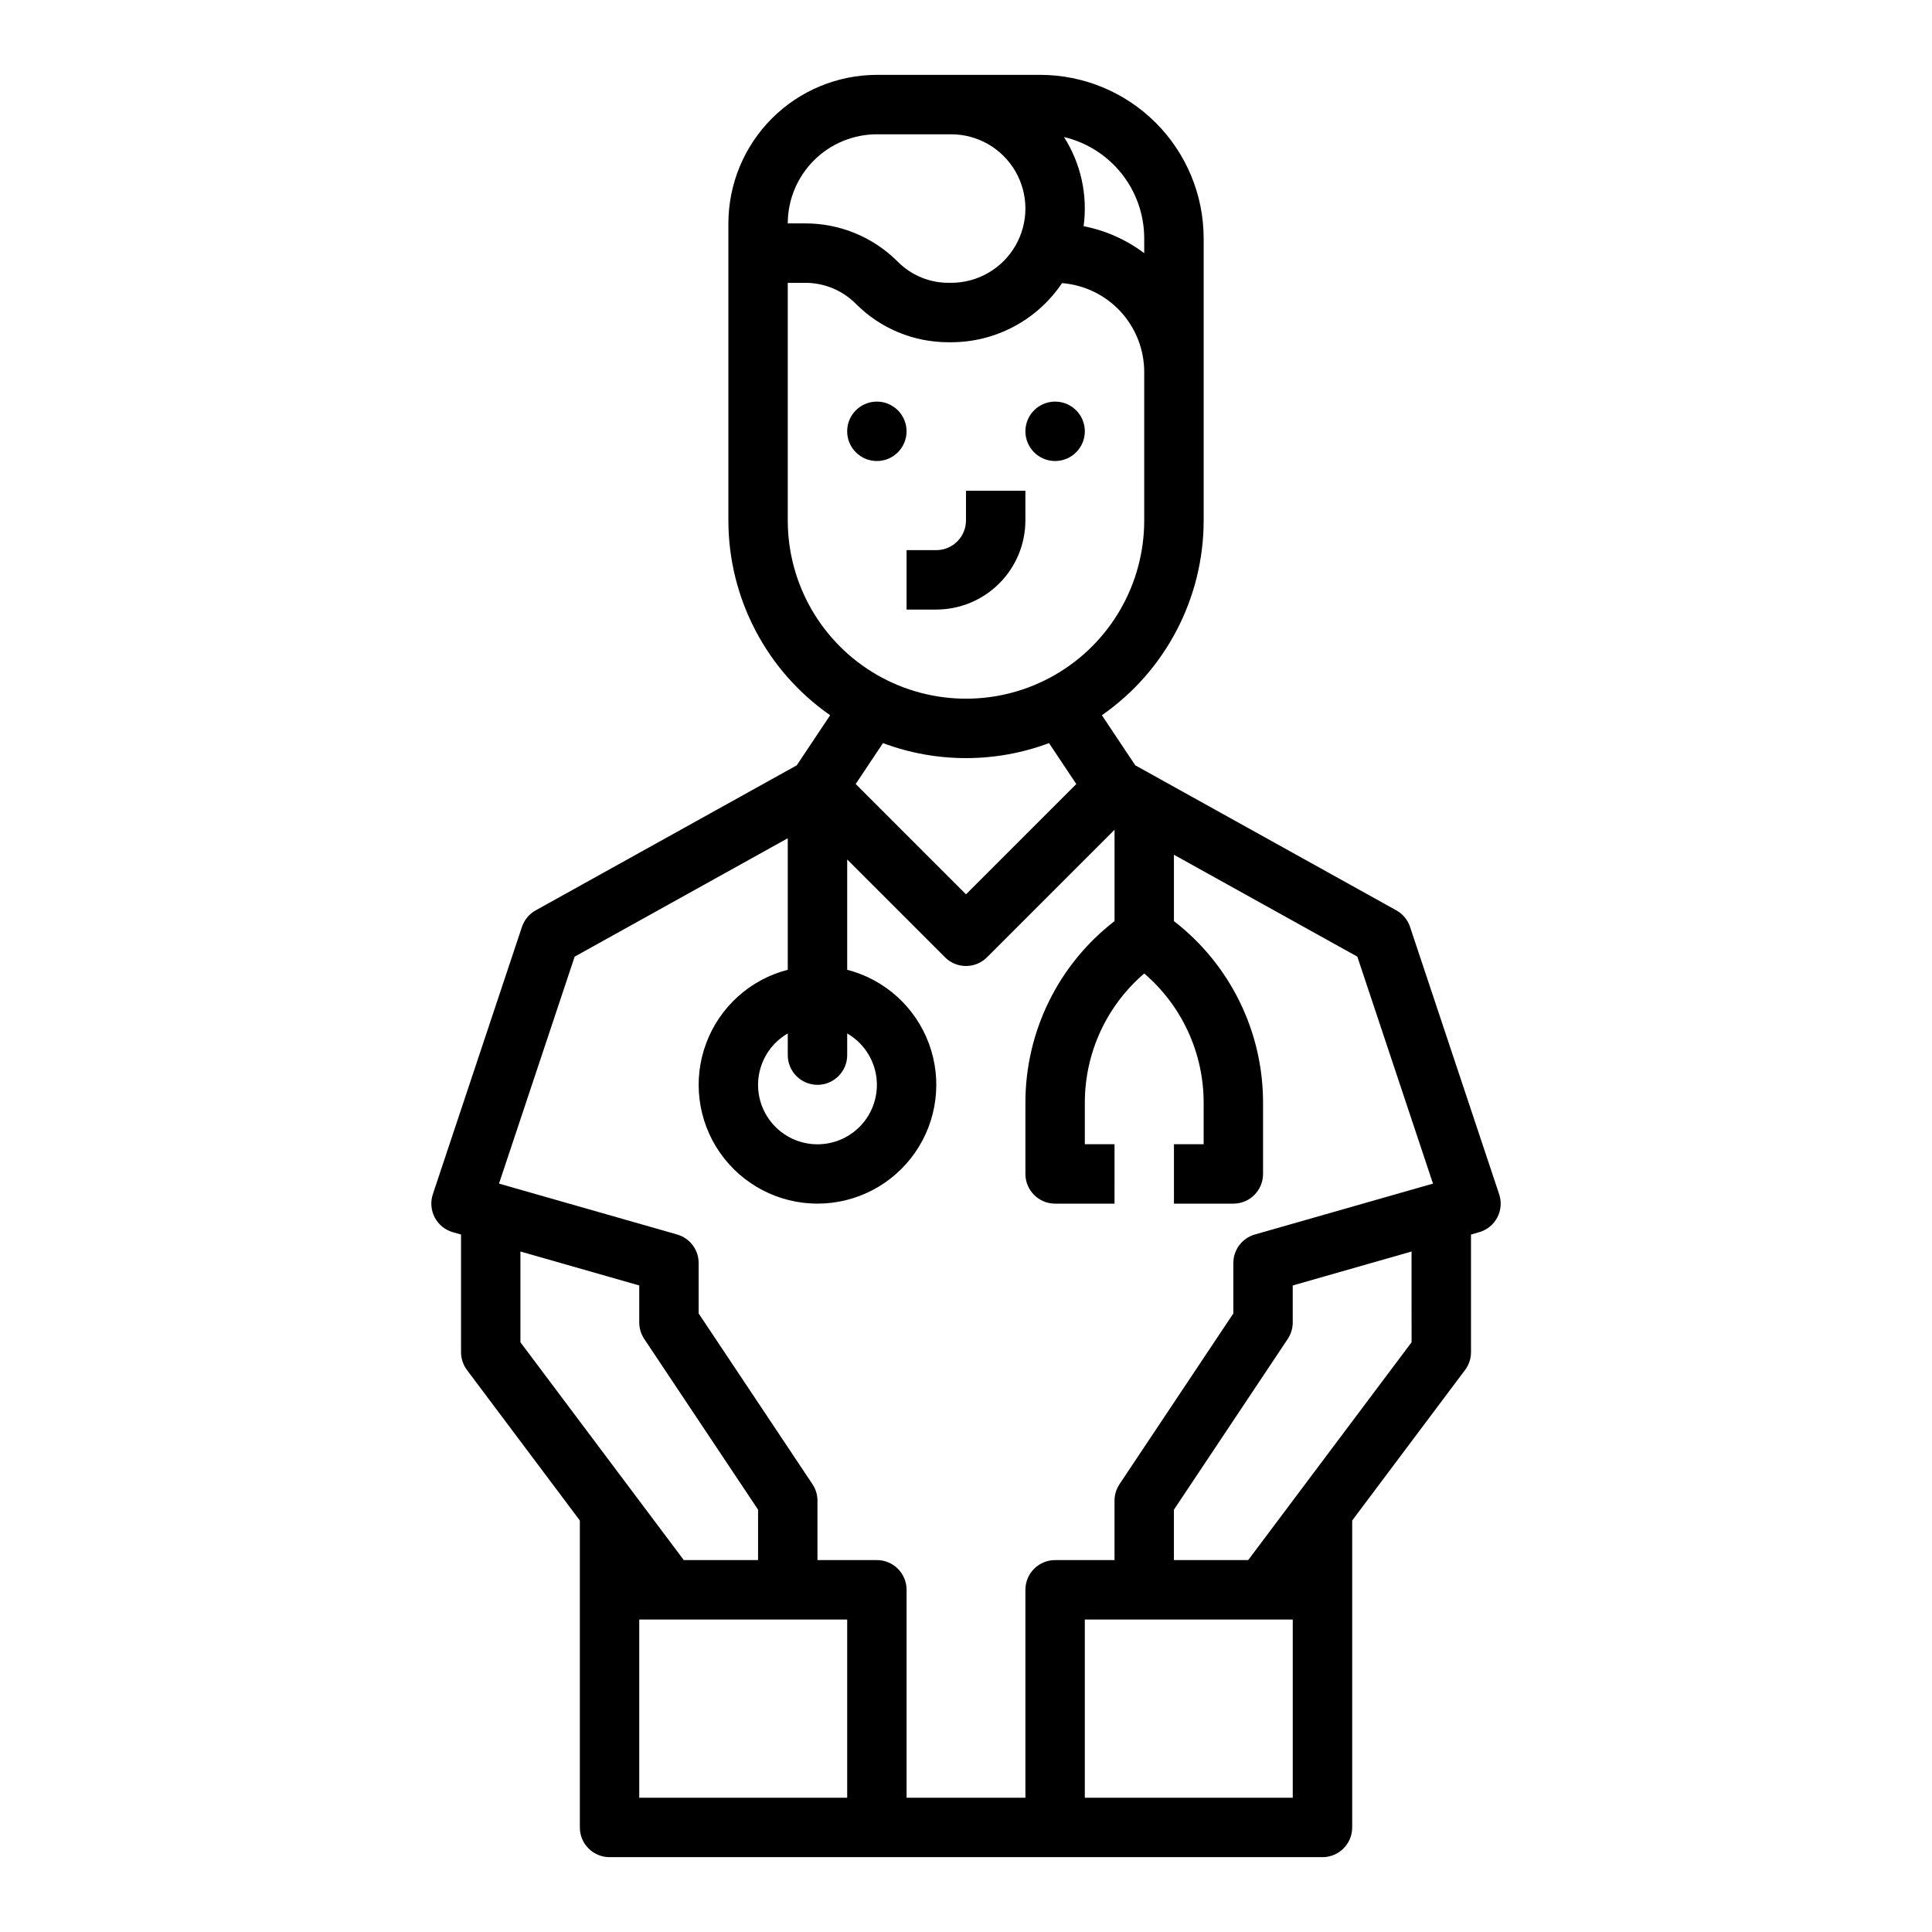 <?xml version="1.0" encoding="UTF-8"?>
<!-- Uploaded to: SVG Repo, www.svgrepo.com, Generator: SVG Repo Mixer Tools -->
<svg fill="#000000" width="800px" height="800px" version="1.1" viewBox="144 144 512 512" xmlns="http://www.w3.org/2000/svg">
 <g>
  <path d="m384.25 258.3c0 4.348-3.523 7.875-7.871 7.875-4.348 0-7.871-3.527-7.871-7.875 0-4.348 3.523-7.871 7.871-7.871 4.348 0 7.871 3.523 7.871 7.871"/>
  <path d="m431.49 258.3c0 4.348-3.527 7.875-7.875 7.875-4.348 0-7.871-3.527-7.871-7.875 0-4.348 3.523-7.871 7.871-7.871 4.348 0 7.875 3.523 7.875 7.871"/>
  <path d="m384.25 305.54h7.871c6.262-0.008 12.266-2.5 16.691-6.926 4.43-4.426 6.918-10.43 6.926-16.691v-7.871h-15.742v7.871c-0.008 4.348-3.527 7.867-7.875 7.871h-7.871z"/>
  <path d="m285.97 385.25c-1.723 0.957-3.023 2.523-3.648 4.391l-23.617 70.848h0.004c-0.68 2.039-0.496 4.262 0.504 6.164 1 1.898 2.734 3.305 4.801 3.894l2.164 0.617v31.176c0 1.703 0.551 3.359 1.574 4.723l29.914 39.883v81.348c0 4.348 3.523 7.871 7.871 7.871h188.93c4.348 0 7.875-3.523 7.875-7.871v-81.348l29.914-39.887v0.004c1.02-1.363 1.574-3.019 1.574-4.723v-31.176l2.164-0.617h-0.004c2.066-0.59 3.801-1.996 4.801-3.894 1.004-1.902 1.184-4.125 0.504-6.164l-23.617-70.848h0.004c-0.625-1.867-1.926-3.434-3.644-4.391l-69.18-38.434-8.848-13.27c16.891-11.762 26.965-31.043 26.973-51.625v-74.785c-0.016-11.477-4.582-22.484-12.699-30.598-8.113-8.117-19.121-12.684-30.598-12.699h-43.297c-10.438 0.016-20.441 4.164-27.82 11.543s-11.527 17.383-11.539 27.82v78.719c0.008 20.582 10.078 39.863 26.969 51.625l-8.848 13.27zm74.668 46.242c4.348 0 7.875-3.527 7.875-7.875v-5.742c4.027 2.328 6.824 6.32 7.633 10.902 0.809 4.582-0.453 9.289-3.445 12.855-2.992 3.562-7.406 5.621-12.062 5.621-4.652 0-9.066-2.059-12.059-5.621-2.992-3.566-4.254-8.273-3.445-12.855 0.809-4.582 3.602-8.574 7.633-10.902v5.742c0 4.348 3.523 7.875 7.871 7.875zm-78.719 44.172 31.488 8.996v9.805c0 1.555 0.461 3.074 1.32 4.367l30.168 45.25v13.359h-19.68l-11.809-15.742-31.488-41.984zm31.488 97.523h55.105v47.23h-55.105zm118.08 47.23v-47.23h55.105v47.23zm86.594-120.7-31.492 41.984-11.809 15.742h-19.68v-13.359l30.164-45.25h0.004c0.859-1.293 1.32-2.812 1.32-4.367v-9.805l31.488-8.996zm5.676-42.047-47.199 13.484h-0.004c-3.379 0.965-5.707 4.055-5.707 7.57v13.359l-30.168 45.25c-0.859 1.293-1.32 2.812-1.32 4.367v15.742h-15.746c-4.348 0-7.871 3.527-7.871 7.875v55.105l-31.488-0.004v-55.102c0-4.348-3.523-7.875-7.871-7.875h-15.746v-15.742c0-1.555-0.457-3.074-1.32-4.367l-30.168-45.25v-13.359c0.004-3.516-2.328-6.606-5.707-7.57l-47.199-13.484 20.047-60.145 56.477-31.375v34.852c-9.98 2.574-18.066 9.875-21.648 19.539-3.586 9.664-2.215 20.469 3.672 28.93 5.887 8.461 15.543 13.508 25.848 13.508 10.309 0 19.965-5.047 25.852-13.508 5.883-8.461 7.258-19.266 3.672-28.93-3.582-9.664-11.668-16.965-21.648-19.539v-29.227l25.922 25.922c3.074 3.074 8.059 3.074 11.133 0l33.793-33.793v24.203c-14.914 11.523-23.637 29.309-23.617 48.152v18.848c0 4.348 3.523 7.875 7.871 7.875h15.742l0.004-15.746h-7.871v-10.977c-0.016-13.176 5.734-25.699 15.742-34.27 10.008 8.57 15.758 21.094 15.746 34.27v10.977h-7.871v15.742h15.742v0.004c4.348 0 7.871-3.527 7.871-7.875v-18.848c0.02-18.844-8.703-36.629-23.617-48.152v-17.586l48.605 27.004zm-76.527-250.53v3.957c-4.742-3.574-10.234-6.019-16.062-7.156 1.117-8.238-0.727-16.609-5.195-23.617 6.043 1.426 11.43 4.848 15.289 9.715 3.856 4.867 5.961 10.891 5.969 17.102zm-70.848-27.551h19.68c7.031 0 13.527 3.75 17.043 9.84s3.516 13.59 0 19.68c-3.516 6.09-10.012 9.84-17.043 9.84h-0.676c-5.043 0.016-9.883-1.992-13.438-5.566-6.504-6.539-15.352-10.203-24.57-10.176h-4.613c0.008-6.262 2.5-12.266 6.926-16.691 4.426-4.43 10.43-6.918 16.691-6.926zm-23.617 102.34v-62.977h4.613c5.043-0.012 9.883 1.992 13.438 5.566 6.504 6.539 15.352 10.203 24.57 10.18h0.676c11.793-0.004 22.812-5.879 29.387-15.668 5.926 0.469 11.457 3.152 15.492 7.512 4.035 4.363 6.281 10.086 6.289 16.027v39.359c0 16.875-9.004 32.469-23.617 40.906-14.613 8.434-32.617 8.434-47.23 0-14.613-8.438-23.617-24.031-23.617-40.906zm47.23 62.977h0.004c7.512 0.004 14.965-1.34 22-3.973l7.231 10.844-29.23 29.227-29.23-29.23 7.231-10.844-0.004 0.004c7.035 2.633 14.488 3.977 22.004 3.973z"/>
 </g>
</svg>
